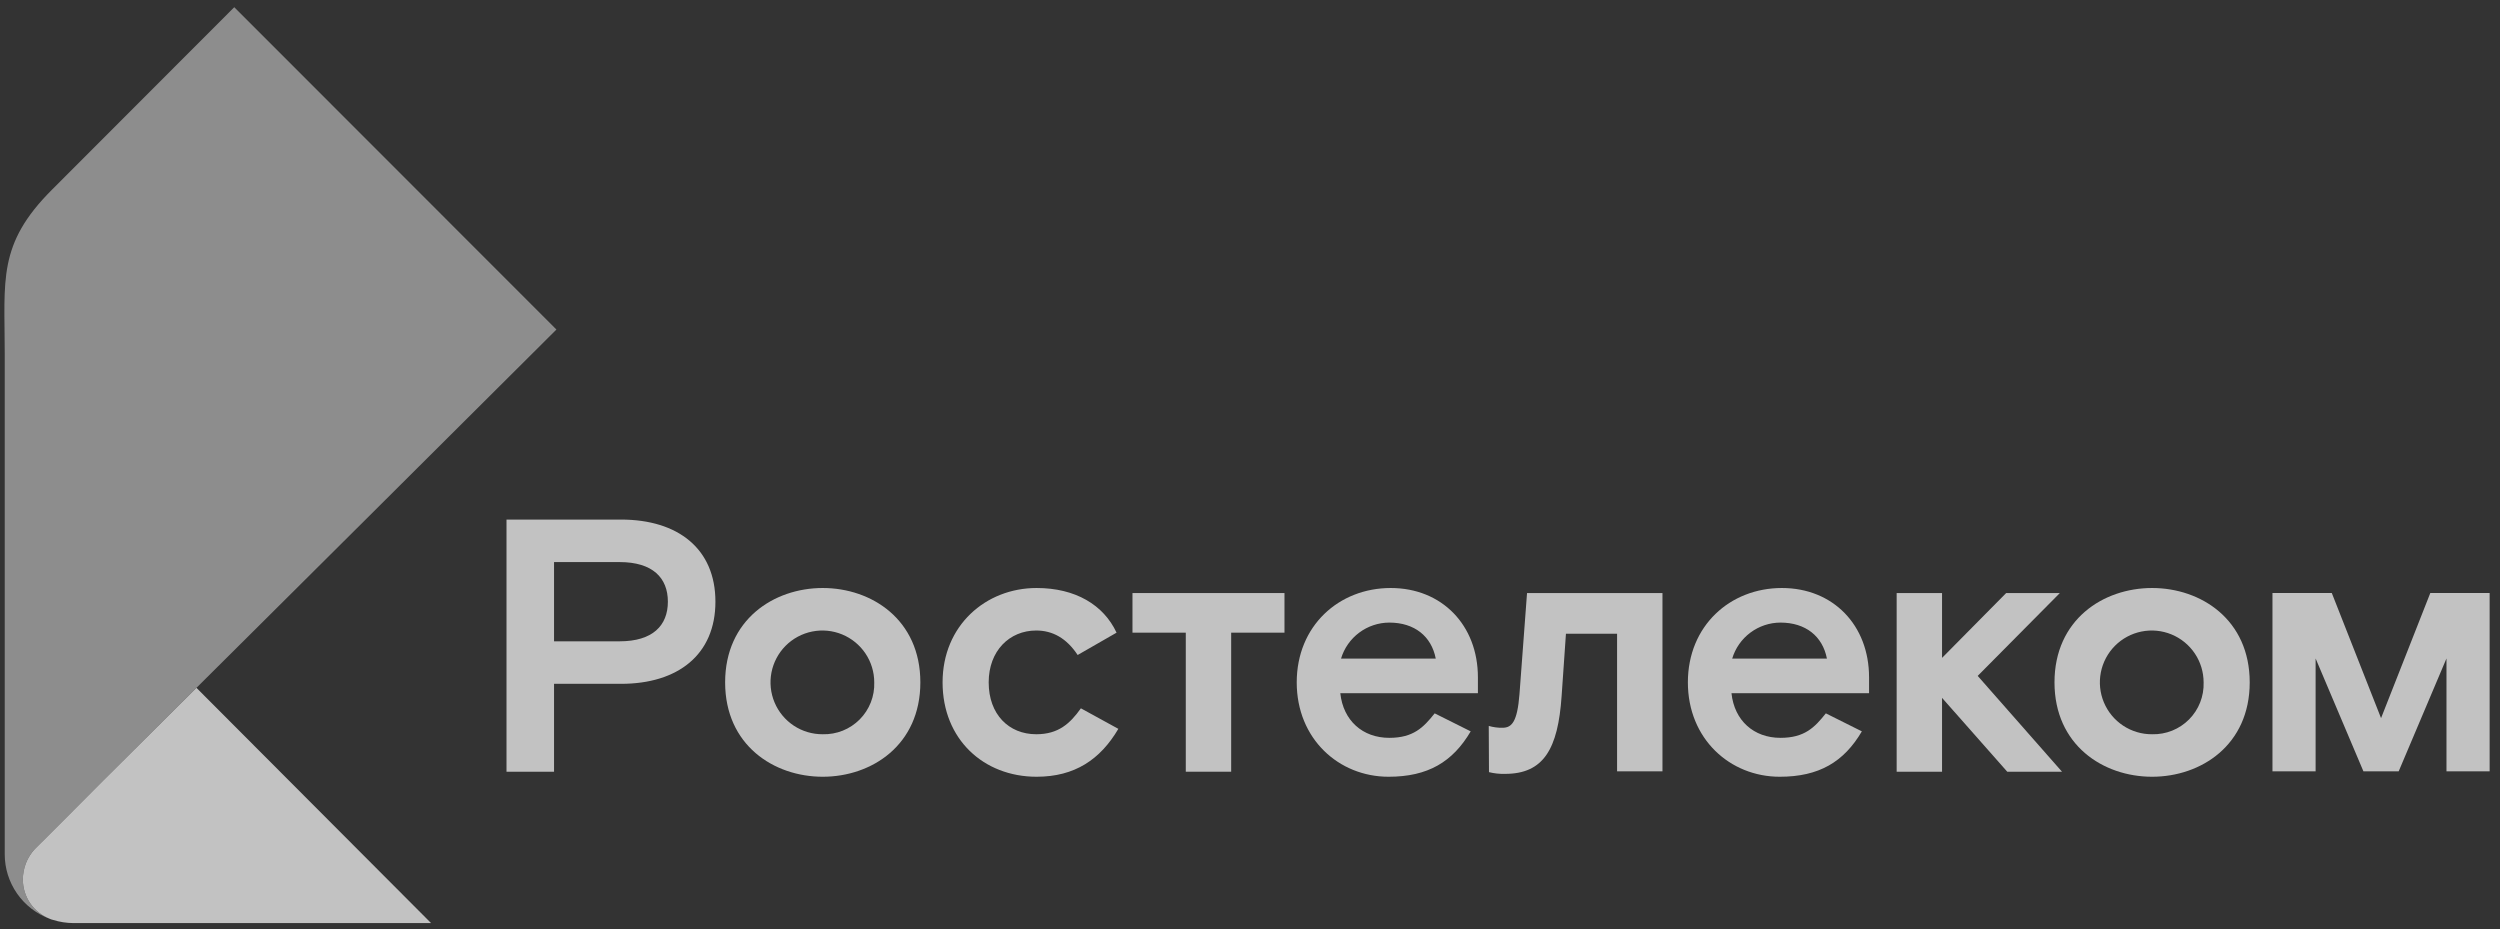 <?xml version="1.0" encoding="UTF-8"?> <svg xmlns="http://www.w3.org/2000/svg" width="226" height="84" viewBox="0 0 226 84" fill="none"><rect x="0" y="0" width="226" height="84" fill="#333333" stroke="none"/> <g opacity="0.7"> <path fill-rule="evenodd" clip-rule="evenodd" d="M4.482 83.054L4.484 83.054C4.533 83.075 4.582 83.096 4.633 83.115C4.686 83.133 4.74 83.148 4.795 83.16C5.389 83.346 6.007 83.443 6.629 83.447H38.969L17.759 62.18L17.748 62.191C13.825 66.09 11.233 68.665 9.323 70.569C7.626 72.261 6.468 73.423 5.394 74.512C4.041 75.861 3.139 76.761 3.135 76.765L3.132 76.768V76.769C2.446 77.518 2.066 78.498 2.068 79.514C2.068 80.278 2.299 81.025 2.73 81.656C3.16 82.287 3.771 82.774 4.482 83.054V83.054Z" fill="white"></path> <path fill-rule="evenodd" clip-rule="evenodd" d="M2.067 79.514C2.066 78.498 2.446 77.518 3.132 76.768V76.768L3.135 76.764C3.139 76.76 4.04 75.861 5.393 74.512C6.467 73.422 7.626 72.26 9.322 70.569C11.232 68.665 13.825 66.089 17.747 62.19L17.759 62.179C18.912 61.032 20.18 59.772 21.581 58.38C21.606 58.355 21.632 58.329 21.657 58.304C28.007 51.991 37.047 42.997 50.3 29.791L21.177 0.651L4.689 17.159C-0.239 22.087 0.428 25.312 0.428 31.932V77.223C0.427 78.493 0.815 79.732 1.54 80.774C2.265 81.816 3.291 82.612 4.481 83.053C3.77 82.774 3.16 82.287 2.729 81.655C2.299 81.024 2.068 80.278 2.067 79.514V79.514Z" fill="white" fill-opacity="0.63"></path> <path fill-rule="evenodd" clip-rule="evenodd" d="M186.209 53.612H181.357L175.561 59.473V53.612H171.458V69.763H175.561V63.087L181.455 69.763H186.404L178.784 61.101L186.209 53.612Z" fill="white"></path> <path fill-rule="evenodd" clip-rule="evenodd" d="M56.012 57.975H50.086V50.812H56.012C59.008 50.812 60.376 52.244 60.376 54.393C60.376 56.543 59.008 57.975 56.012 57.975V57.975ZM56.142 46.969H45.788V69.763H50.086V61.818H56.142C61.287 61.818 64.674 59.18 64.674 54.393C64.674 49.606 61.287 46.969 56.142 46.969V46.969Z" fill="white"></path> <path fill-rule="evenodd" clip-rule="evenodd" d="M74.376 66.376C73.447 66.382 72.537 66.113 71.762 65.602C70.987 65.09 70.38 64.36 70.021 63.504C69.661 62.648 69.563 61.704 69.74 60.792C69.918 59.881 70.362 59.042 71.016 58.383C71.671 57.724 72.506 57.274 73.416 57.091C74.327 56.907 75.271 56.998 76.13 57.352C76.989 57.706 77.723 58.307 78.24 59.079C78.757 59.85 79.032 60.758 79.032 61.687C79.053 62.306 78.947 62.922 78.721 63.498C78.494 64.074 78.153 64.598 77.716 65.037C77.28 65.476 76.759 65.821 76.185 66.052C75.61 66.282 74.995 66.392 74.376 66.376V66.376ZM74.376 53.156C69.948 53.156 65.552 56.021 65.552 61.687C65.552 67.353 69.948 70.218 74.376 70.218C78.804 70.218 83.2 67.353 83.2 61.687C83.2 56.021 78.805 53.156 74.376 53.156Z" fill="white"></path> <path fill-rule="evenodd" clip-rule="evenodd" d="M93.675 66.376C91.201 66.376 89.377 64.585 89.377 61.687C89.377 58.822 91.266 56.998 93.675 56.998C95.141 56.998 96.411 57.682 97.42 59.212L100.937 57.193C99.764 54.686 97.225 53.156 93.708 53.156C89.117 53.156 85.209 56.542 85.209 61.687C85.209 66.832 88.921 70.218 93.708 70.218C97.159 70.218 99.471 68.655 101.099 65.888L97.713 64.032C96.736 65.399 95.694 66.376 93.675 66.376Z" fill="white"></path> <path fill-rule="evenodd" clip-rule="evenodd" d="M137.36 62.762C137.165 65.237 136.676 65.79 135.829 65.79C135.408 65.799 134.987 65.742 134.583 65.623L134.604 69.802C135.079 69.919 135.568 69.972 136.057 69.958C139.542 69.958 140.844 67.711 141.17 62.925L141.561 57.292H146.184V69.731H150.287V53.612H138.044L137.36 62.762Z" fill="white"></path> <path fill-rule="evenodd" clip-rule="evenodd" d="M121.229 59.538C121.511 58.599 122.087 57.776 122.873 57.19C123.658 56.603 124.612 56.285 125.592 56.282C127.872 56.282 129.402 57.519 129.793 59.538H121.229ZM125.722 53.156C121.033 53.156 117.224 56.575 117.224 61.687C117.224 66.799 121.033 70.218 125.527 70.218C129.076 70.218 131.323 68.883 132.951 66.115L129.695 64.487C128.685 65.757 127.774 66.701 125.592 66.701C123.183 66.701 121.424 65.139 121.164 62.664H133.603V61.231C133.602 56.51 130.346 53.156 125.722 53.156L125.722 53.156Z" fill="white"></path> <path fill-rule="evenodd" clip-rule="evenodd" d="M156.59 59.538C156.872 58.599 157.448 57.776 158.234 57.19C159.019 56.603 159.973 56.285 160.953 56.282C163.232 56.282 164.763 57.519 165.154 59.538H156.59ZM161.083 53.156C156.394 53.156 152.584 56.575 152.584 61.687C152.584 66.799 156.394 70.218 160.888 70.218C164.437 70.218 166.684 68.883 168.312 66.115L165.056 64.487C164.047 65.757 163.135 66.701 160.953 66.701C158.543 66.701 156.785 65.139 156.525 62.664H168.963V61.231C168.963 56.51 165.707 53.156 161.083 53.156V53.156Z" fill="white"></path> <path fill-rule="evenodd" clip-rule="evenodd" d="M102.376 57.193H107.195V69.763H111.298V57.193H116.117V53.612H102.376V57.193Z" fill="white"></path> <path fill-rule="evenodd" clip-rule="evenodd" d="M194.55 66.376C193.621 66.383 192.712 66.113 191.936 65.602C191.161 65.091 190.555 64.361 190.195 63.504C189.835 62.648 189.737 61.704 189.915 60.792C190.092 59.881 190.536 59.042 191.19 58.383C191.845 57.724 192.68 57.274 193.591 57.091C194.501 56.907 195.445 56.998 196.304 57.352C197.163 57.706 197.897 58.307 198.414 59.078C198.931 59.85 199.206 60.758 199.207 61.687C199.227 62.306 199.121 62.922 198.895 63.498C198.669 64.074 198.327 64.598 197.891 65.037C197.455 65.476 196.933 65.821 196.359 66.052C195.784 66.282 195.169 66.392 194.55 66.376ZM194.55 53.156C190.122 53.156 185.726 56.021 185.726 61.687C185.726 67.353 190.122 70.218 194.55 70.218C198.979 70.218 203.374 67.353 203.374 61.687C203.374 56.021 198.979 53.156 194.55 53.156Z" fill="white"></path> <path fill-rule="evenodd" clip-rule="evenodd" d="M219.7 53.608L215.247 64.92L210.794 53.608H205.431V69.73H209.331V59.524L213.654 69.73H216.84L221.162 59.524V69.73H225.063V53.608H219.7Z" fill="white"></path> </g> </svg> 